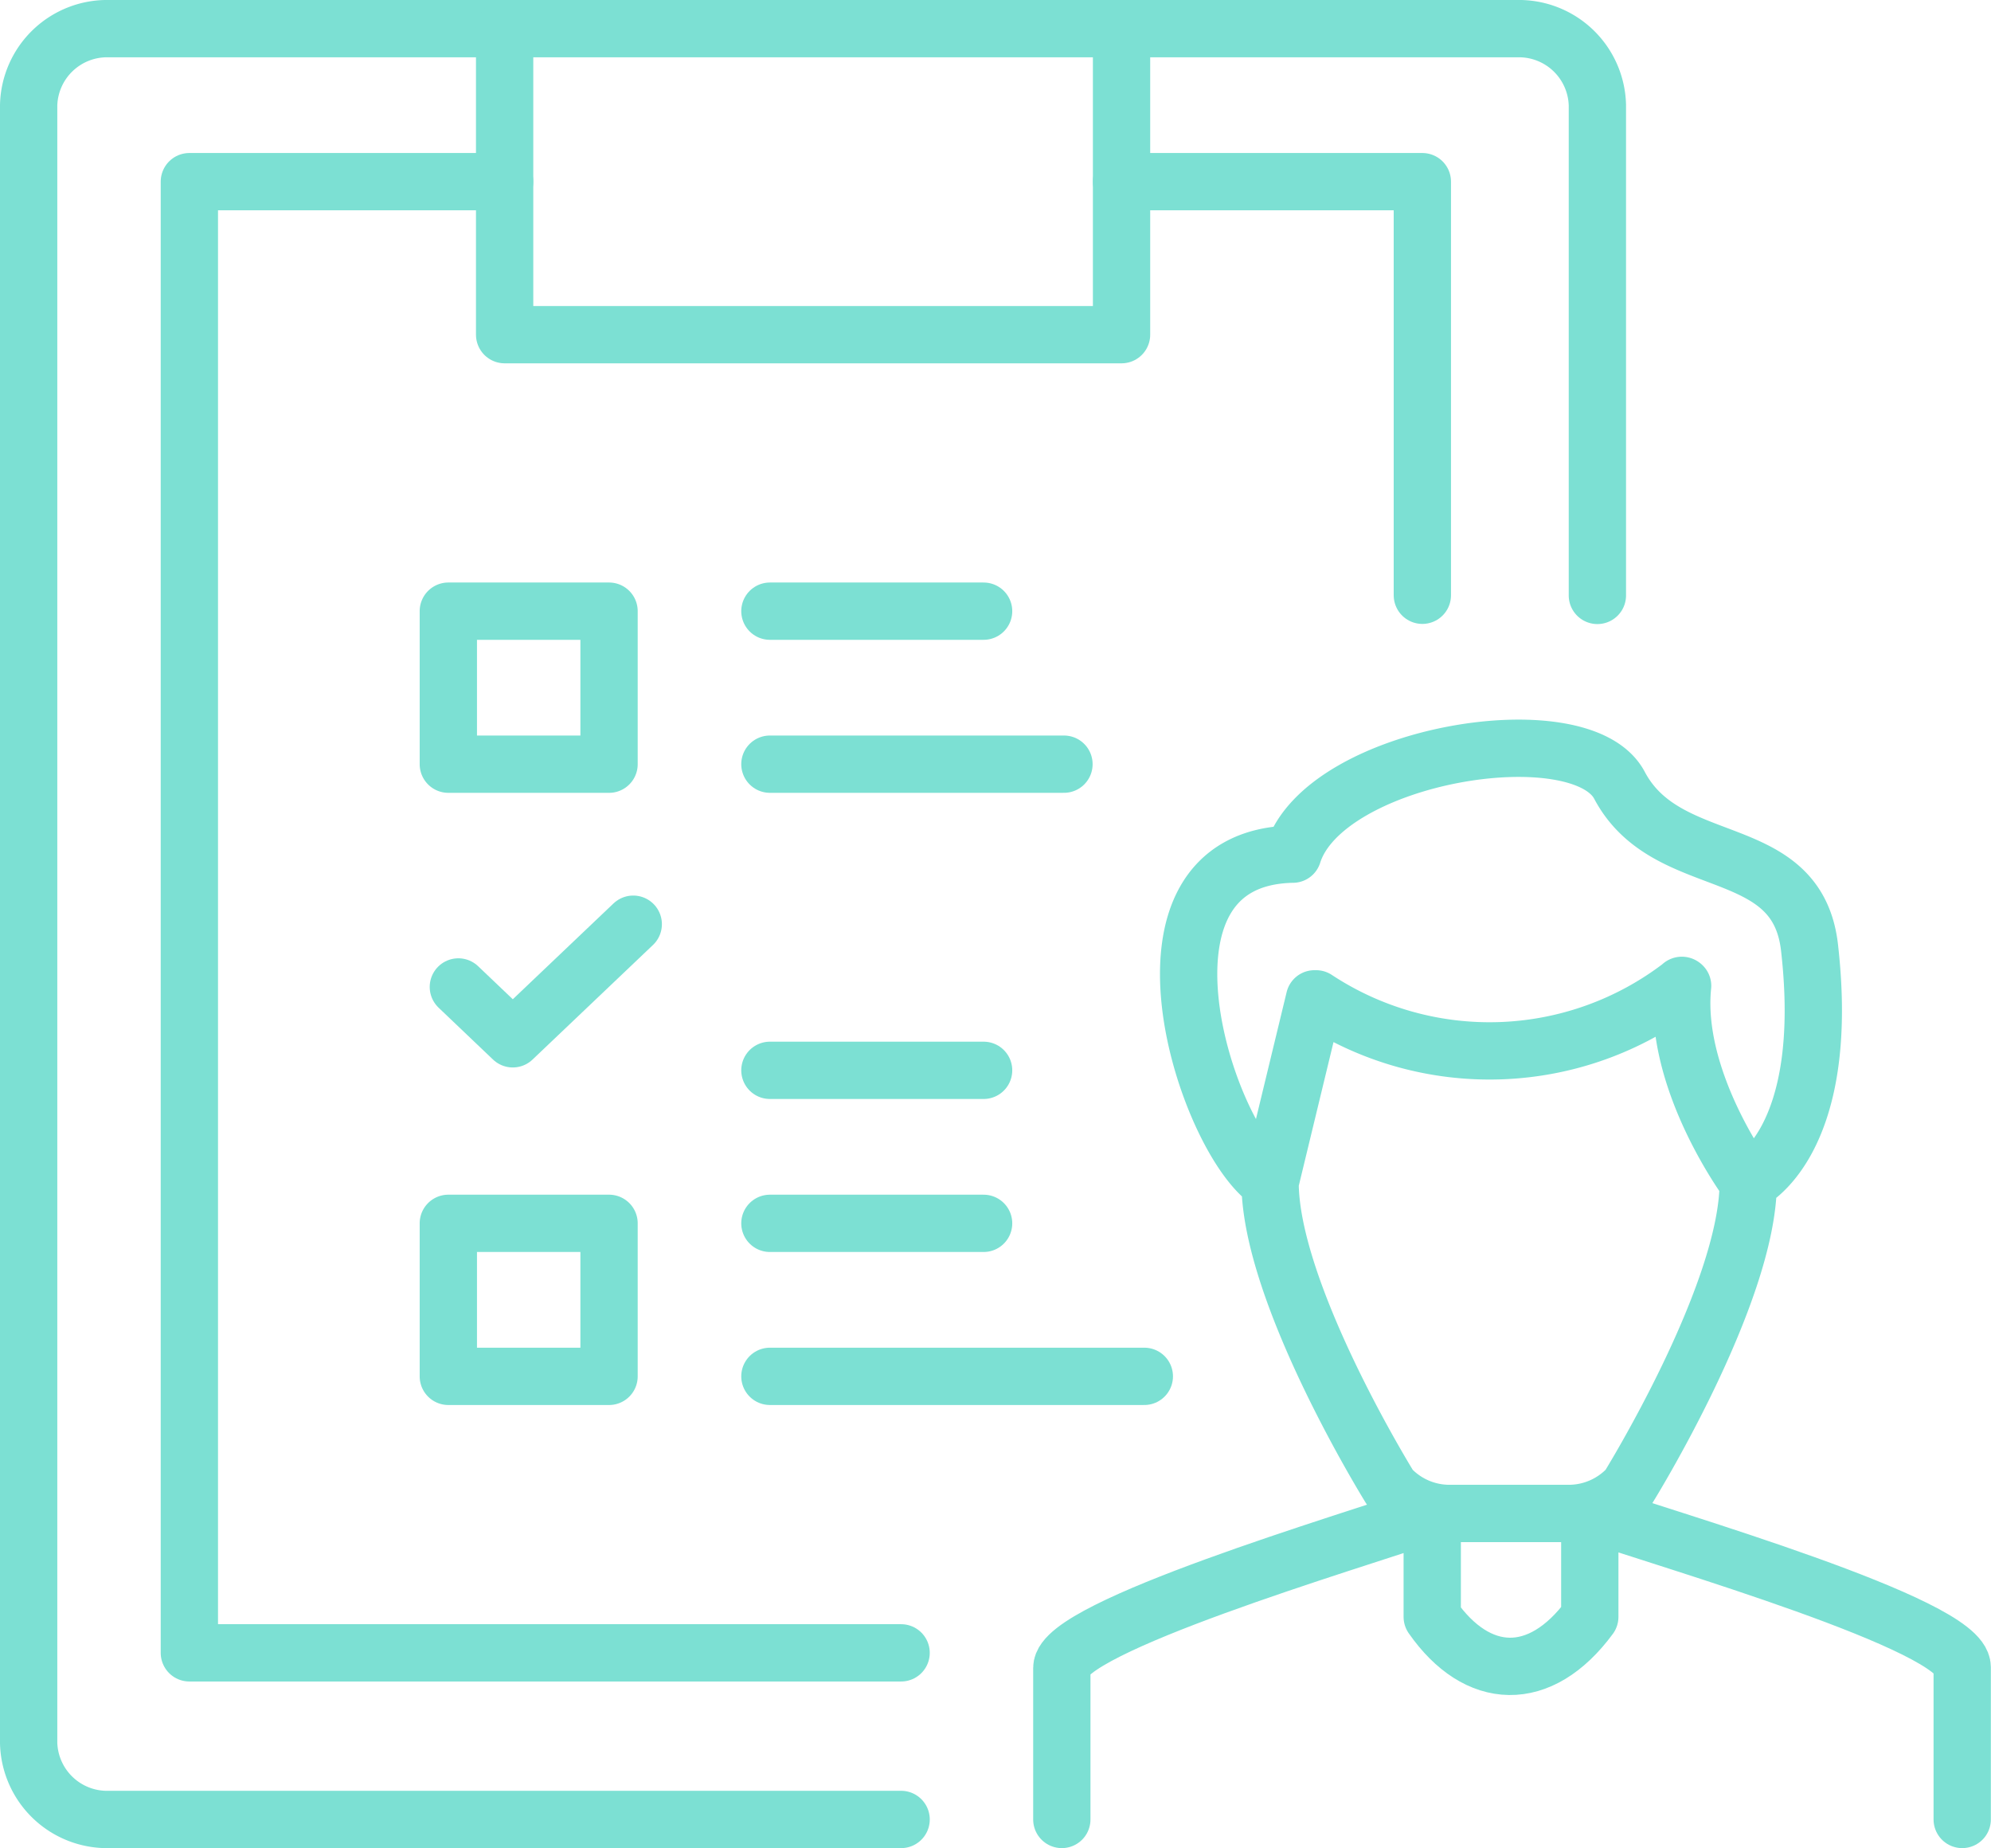 <?xml version="1.0" encoding="UTF-8"?> <svg xmlns="http://www.w3.org/2000/svg" viewBox="0 0 139 129"><defs><style>.cls-1{fill:none;stroke:#7ce0d3;stroke-linecap:round;stroke-linejoin:round;stroke-width:4px;}</style></defs><g id="Layer_2" data-name="Layer 2"><g id="Layer_1-2" data-name="Layer 1"><path class="cls-1" d="M62.91,127H7.61A5.48,5.48,0,0,1,2,121.66V7.34A5.48,5.48,0,0,1,7.61,2H35.23"></path><path class="cls-1" d="M78.3,2h27.61a5.48,5.48,0,0,1,5.61,5.34V41.56"></path><polyline class="cls-1" points="62.91 115.37 13.22 115.37 13.22 12.68 35.23 12.68"></polyline><polyline class="cls-1" points="78.3 12.68 99.3 12.68 99.3 41.55"></polyline><polygon class="cls-1" points="78.3 23.36 35.23 23.36 35.23 2 78.3 2 78.3 23.36 78.3 23.36"></polygon><path class="cls-1" d="M74.13,127V116.42c0-2.85,19.94-8.76,25.86-10.78v7.22c3.14,4.5,7.53,4.71,11,0v-7.27c5.44,1.9,26,7.81,26,10.78V127"></path><path class="cls-1" d="M88.67,82.53c0,7.82,8.37,21.3,8.37,21.3h0a5.67,5.67,0,0,0,4.18,1.81h8.27a5.69,5.69,0,0,0,4.19-1.81h0s8.37-13.48,8.37-21.3h0m-33.38,0c-4.49-2.94-10.88-22.68,1.59-22.91,2.21-7,20.09-9.91,22.8-4.81,3.33,6.3,12.39,3.63,13.27,11.33,1.56,13.7-4.28,16.39-4.28,16.39h0s-5.26-7.06-4.58-13.72c0,0-.06-.07-.09,0a22,22,0,0,1-25.5.91c-.06,0-.11,0-.11,0l-3.1,12.82ZM42.52,53.34H31.3V42.66H42.52V53.34Zm0,42.73H31.3V85.39H42.52V96.07Z"></path><path class="cls-1" d="M53.75,53.34H74.28M53.75,74.71H68.67M53.75,96.07H79.89M53.75,85.39H68.67M53.75,42.66H68.67M32,68.89l3.8,3.62,8.41-8"></path></g></g></svg> 